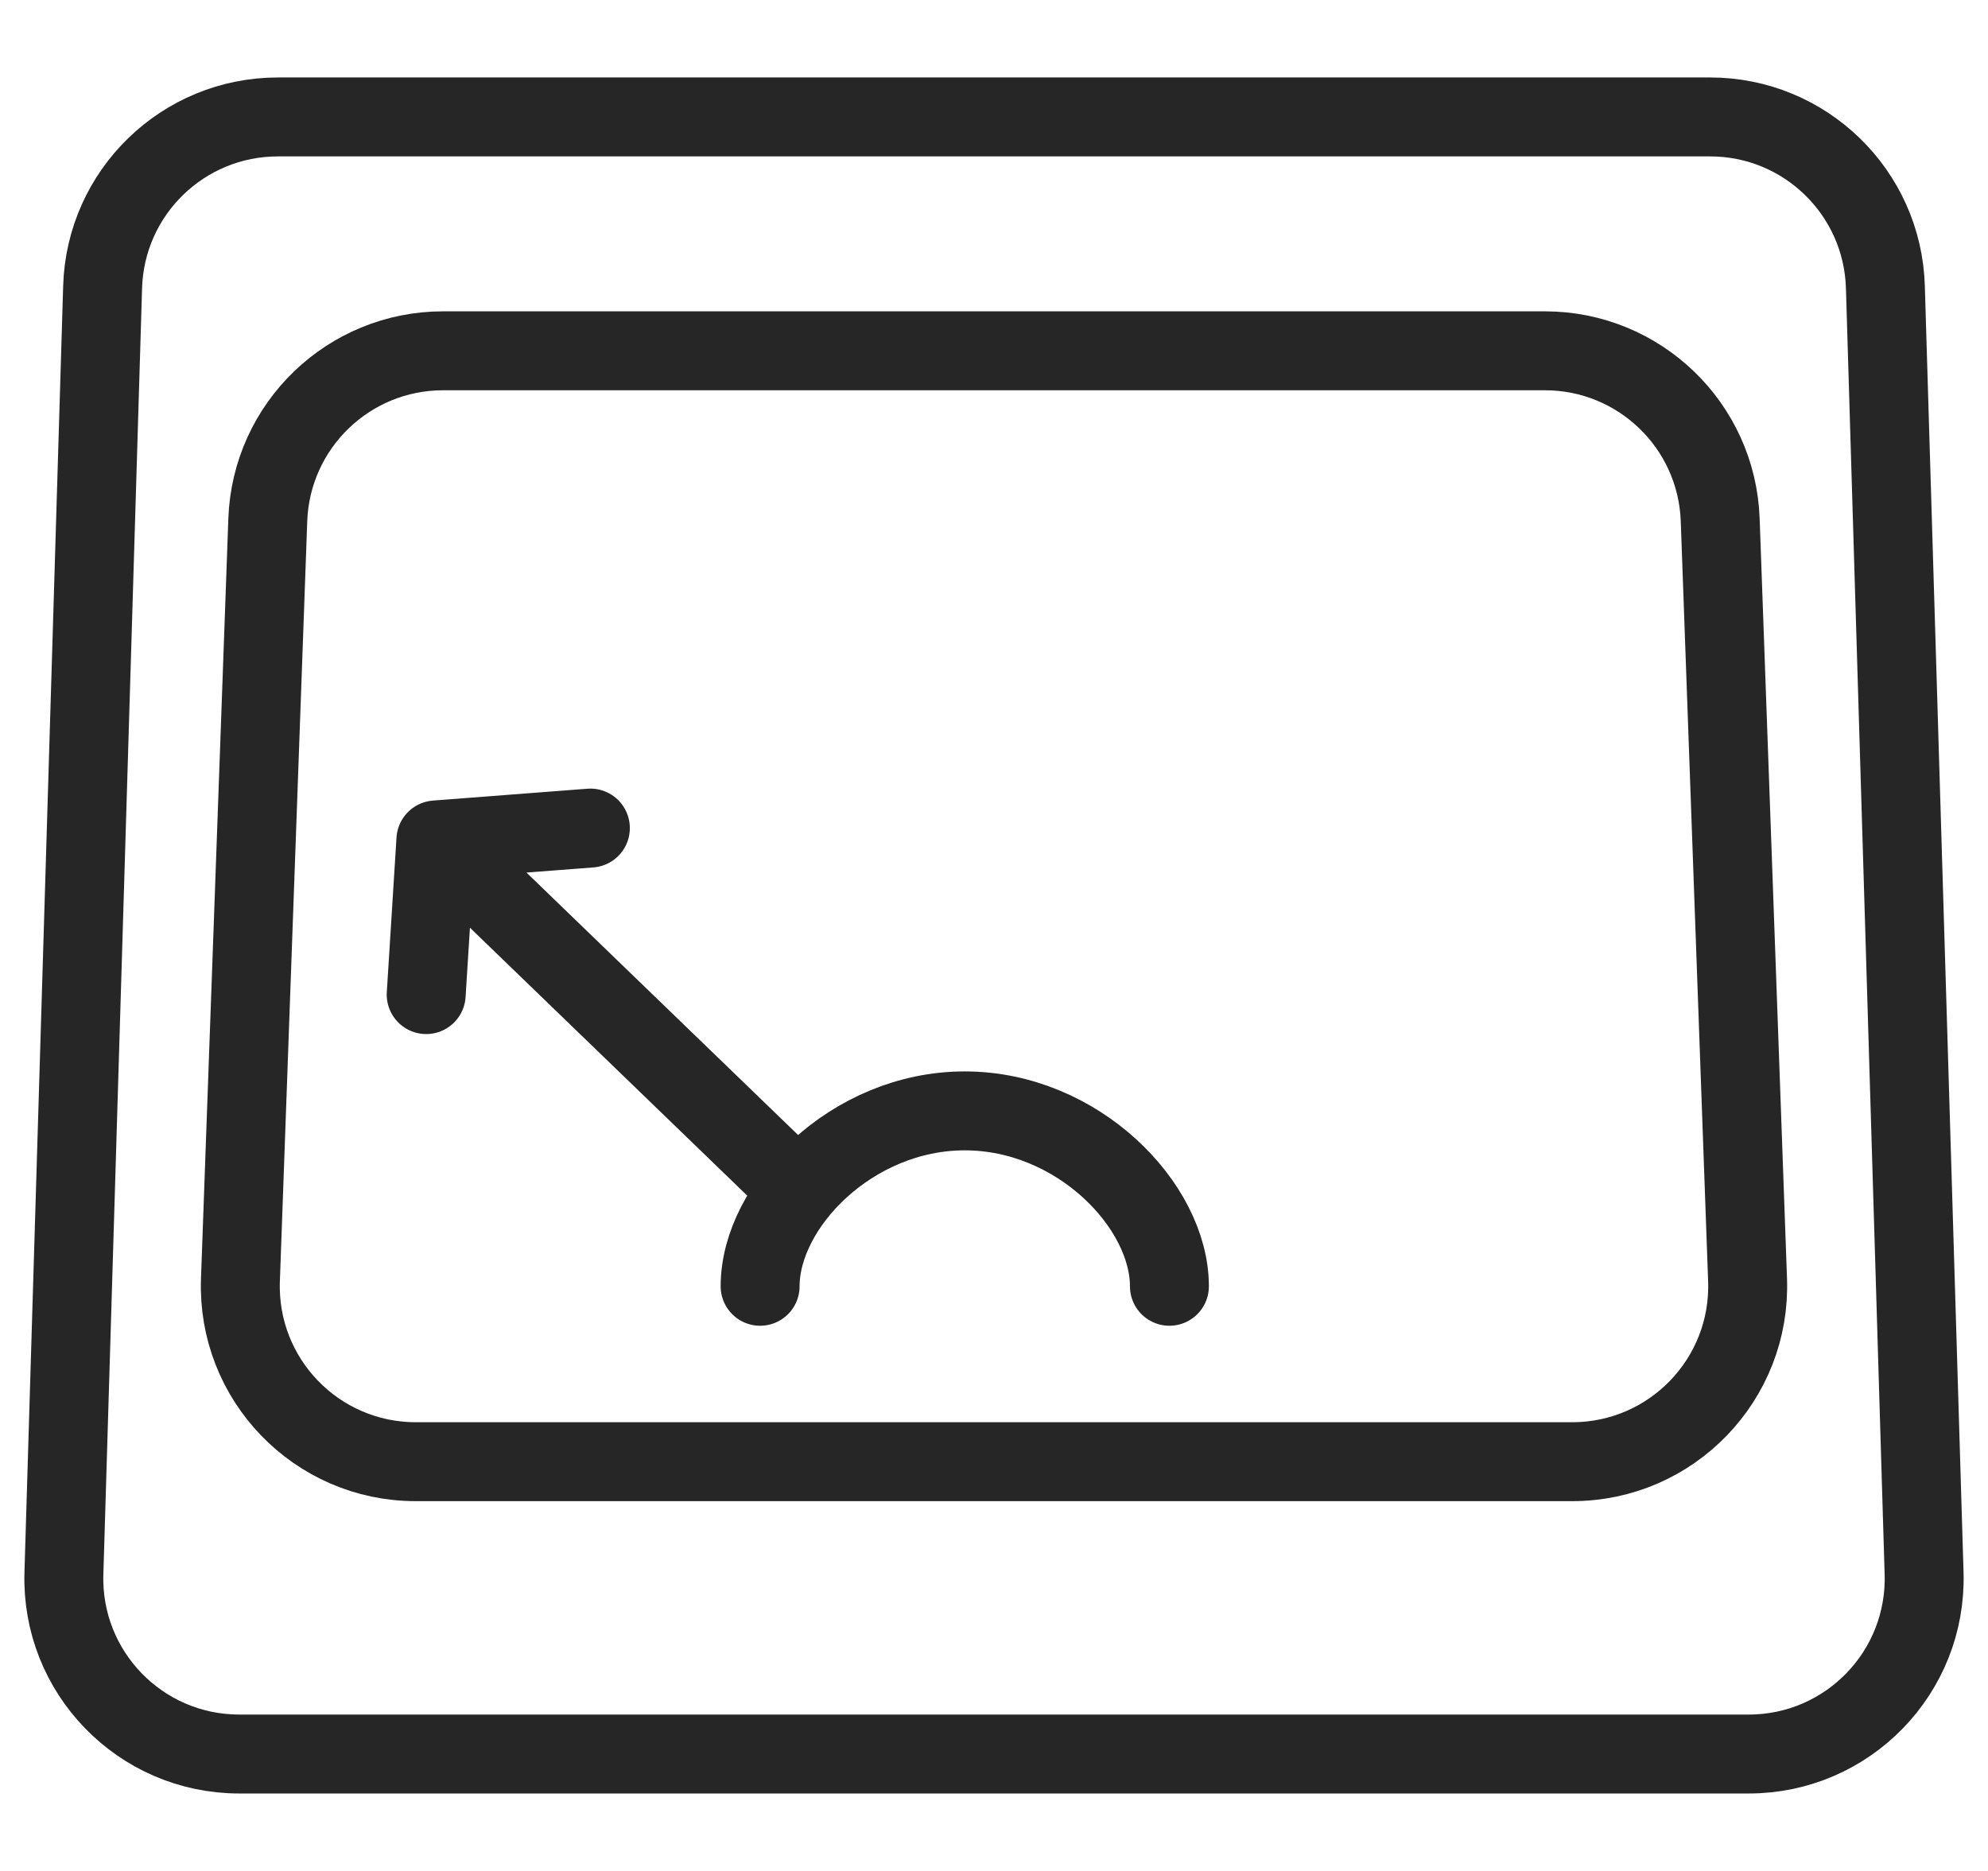 <svg width="34" height="32" viewBox="0 0 34 32" fill="none" xmlns="http://www.w3.org/2000/svg">
<path d="M1.755 4.91C1.803 3.289 3.131 2 4.753 2H29.247C30.869 2 32.197 3.289 32.245 4.91L32.907 26.91C32.958 28.601 31.601 30 29.908 30H4.092C2.399 30 1.042 28.601 1.093 26.91L1.755 4.91Z" stroke="#262626" stroke-width="1.35" stroke-linecap="round" stroke-linejoin="round"/>
<path d="M4.58 8.892C4.638 7.278 5.963 6 7.578 6H26.422C28.037 6 29.362 7.278 29.42 8.892L29.888 21.892C29.949 23.59 28.589 25 26.89 25H7.11C5.411 25 4.051 23.59 4.112 21.892L4.58 8.892Z" stroke="#262626" stroke-width="1.35" stroke-linecap="round" stroke-linejoin="round"/>
<path d="M20 22C20 20.619 18.433 19 16.5 19C14.567 19 13 20.619 13 22" stroke="#262626" stroke-width="1.35" stroke-linecap="round" stroke-linejoin="round"/>
<path d="M7.455 14.366L13.4 20.11M7.455 14.366L7.289 17.011M7.455 14.366L10.097 14.163" stroke="#262626" stroke-width="1.35" stroke-linecap="round" stroke-linejoin="round"/>
</svg>

